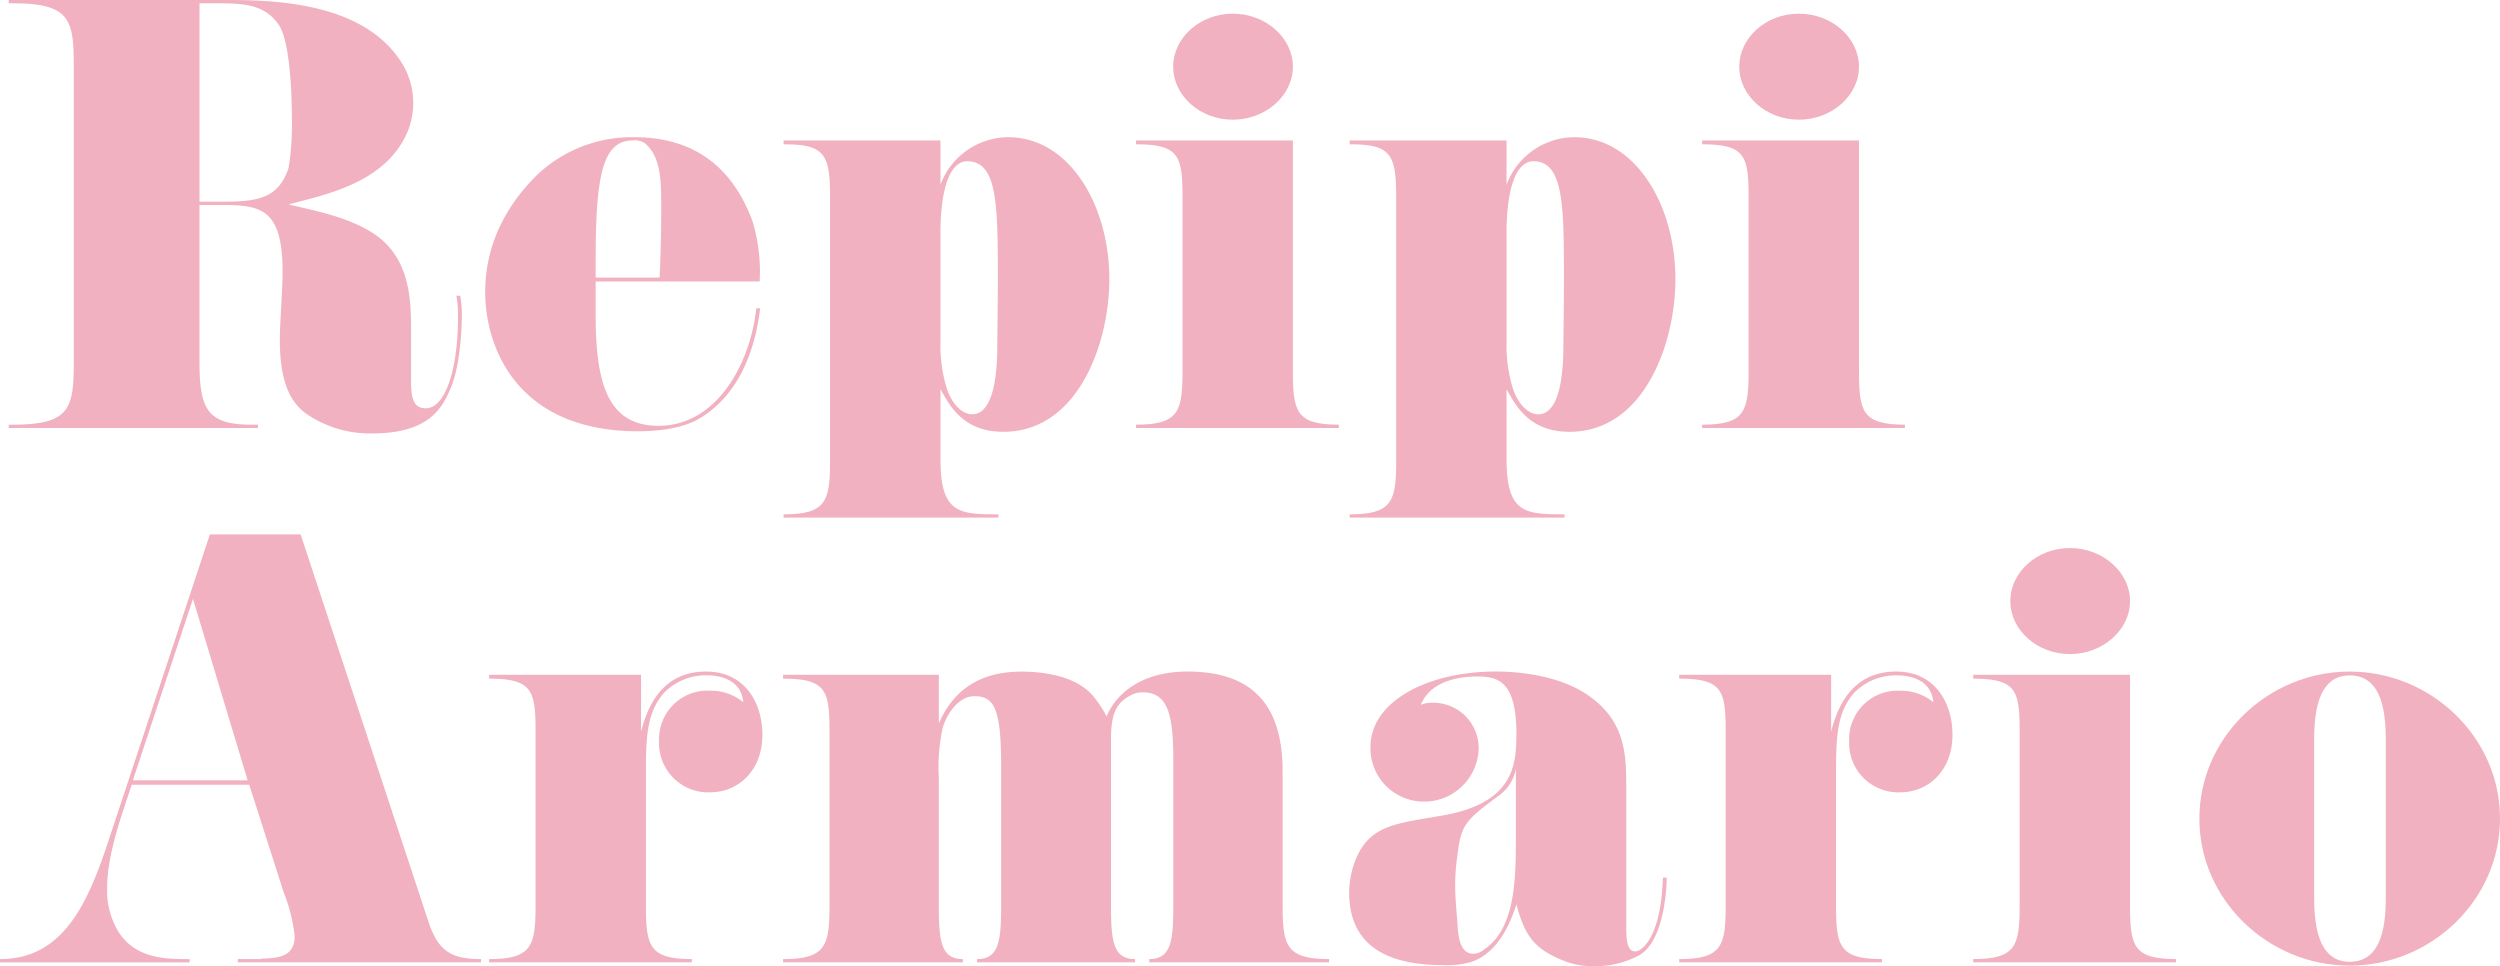 <svg xmlns="http://www.w3.org/2000/svg" xmlns:xlink="http://www.w3.org/1999/xlink" width="314.434" height="121.519" viewBox="0 0 314.434 121.519">
  <defs>
    <clipPath id="clip-path">
      <rect id="長方形_185" data-name="長方形 185" width="121.519" height="314.434" fill="none"/>
    </clipPath>
  </defs>
  <g id="グループ_259" data-name="グループ 259" transform="translate(314.434) rotate(90)">
    <g id="グループ_258" data-name="グループ 258" clip-path="url(#clip-path)">
      <path id="パス_742" data-name="パス 742" d="M51.352,260.881c0-2.474-4.95-4.057-11.549-4.057a14.846,14.846,0,0,0-2.611.207v-.482a13.776,13.776,0,0,1,2.68-.2c.068,0,5.912,0,9.212,1.512,2.131.961,5.431,2.542,5.431,9.761a14.142,14.142,0,0,1-2.544,8.388c-1.856,2.473-5.086,3.231-9.349,3.231-1.788,0-6.188-.346-8.456-.346-7.768,0-8.386,2.612-8.386,7.494v2.956H45.441c5.911,0,7.974-.894,7.974-6.53v-.825h.412v31.347h-.412v-.482c0-7.285-2.063-7.7-7.974-7.7H8.387c-5.912,0-7.974.413-7.974,7.7v.482H0V286.11c0-5.843.206-16.773,7.287-21.791a9.577,9.577,0,0,1,8.868-1.308c6.943,2.613,8.387,10.862,9.555,15.125.688-2.751,1.514-7.562,3.782-10.862,2.887-4.192,7.7-4.538,11.687-4.538h6.667c2.338,0,3.506-.343,3.506-1.855M25.367,286.317c0-4.4-.481-6.944-4.262-8.181a33.1,33.1,0,0,0-6.049-.414c-4.607,0-10.313.414-12.031,1.719C.619,281.16.413,283.636.413,286.935v2.406H25.367Z" fill="#f1b1c0"/>
      <path id="パス_743" data-name="パス 743" d="M35.4,239.518H39.6c8.73,0,13.955-1.583,13.955-7.907,0-7.356-7.837-11.549-14.781-12.3v-.481c3.576.412,10.381,1.855,13.819,7.561,1.169,1.925,1.65,4.812,1.65,7.768,0,15.4-10.725,19.25-17.531,19.25-4.949,0-10.174-1.856-14.849-6.669A17.348,17.348,0,0,1,17.255,234.7c0-8.937,5.224-12.855,10.38-14.848a21.728,21.728,0,0,1,7.768-.963Zm-2.474,0h1.993v-8.045c-2.681-.137-6.256-.205-8.8-.205-3.644,0-6.393.068-8.112,2.062a2.238,2.238,0,0,0-.345,1.512c0,3.919,4.745,4.676,15.263,4.676" fill="#f1b1c0"/>
      <path id="パス_744" data-name="パス 744" d="M17.667,215.88V196.15h5.569a9.151,9.151,0,0,1-5.98-8.524c0-7.63,8.455-12.718,17.872-12.718,7.906,0,19.18,3.849,19.18,13.337,0,5.155-3.436,6.805-5.361,7.9h8.868c6.806,0,6.874-2.406,6.874-7.287H65.1V215.88h-.413c0-5.362-1.649-5.844-6.737-5.844H24.679c-5.361,0-6.53.757-6.53,5.844Zm31.28-20.555c2.337-.824,3.162-2.2,3.162-3.162,0-3.093-6.668-3.162-8.8-3.162,0,0-5.018-.069-8.455-.069-9.143,0-14.574.069-14.574,3.85,0,.688.344,1.444,1.581,2.13,1.306.688,3.644,1.238,7.493,1.238H42.966a18.564,18.564,0,0,0,5.981-.825" fill="#f1b1c0"/>
      <path id="パス_745" data-name="パス 745" d="M1.719,159.384c0-4.125,3.024-7.562,6.667-7.562s6.669,3.437,6.669,7.562-3.025,7.493-6.669,7.493-6.667-3.369-6.667-7.493m52.108-13.337v25.5h-.413c0-5.361-1.649-5.843-6.737-5.843h-22c-5.086,0-6.53.482-6.53,5.843h-.482V151.822h29.01c5.088,0,6.737-.412,6.737-5.775Z" fill="#f1b1c0"/>
      <path id="パス_746" data-name="パス 746" d="M17.667,144.681v-19.73h5.569a9.151,9.151,0,0,1-5.98-8.524c0-7.63,8.455-12.718,17.872-12.718,7.906,0,19.18,3.849,19.18,13.337,0,5.155-3.436,6.805-5.361,7.9h8.868c6.806,0,6.874-2.406,6.874-7.287H65.1v27.017h-.413c0-5.362-1.649-5.844-6.737-5.844H24.679c-5.361,0-6.53.757-6.53,5.844Zm31.28-20.555c2.337-.824,3.162-2.2,3.162-3.162,0-3.094-6.668-3.162-8.8-3.162,0,0-5.018-.069-8.455-.069-9.143,0-14.574.069-14.574,3.85,0,.686.344,1.444,1.581,2.13,1.306.688,3.644,1.238,7.493,1.238H42.966a18.564,18.564,0,0,0,5.981-.825" fill="#f1b1c0"/>
      <path id="パス_747" data-name="パス 747" d="M1.719,88.185c0-4.125,3.024-7.562,6.667-7.562s6.669,3.437,6.669,7.562-3.025,7.493-6.669,7.493-6.667-3.369-6.667-7.493M53.827,74.848v25.5h-.413c0-5.361-1.649-5.843-6.737-5.843h-22c-5.086,0-6.53.482-6.53,5.843h-.482V80.623h29.01c5.088,0,6.737-.412,6.737-5.775Z" fill="#f1b1c0"/>
      <path id="パス_748" data-name="パス 748" d="M120.558,281.5c0-2.613-.55-4.125-2.819-4.125a20.76,20.76,0,0,0-5.5,1.376L98.7,283.086v14.78c4.331,1.444,8.937,3.094,12.992,3.094a9.947,9.947,0,0,0,5.638-1.512c3.3-2.2,3.3-5.982,3.3-8.87h.413v23.856h-.413c0-8.18-7.423-11.2-15.4-13.817L67.212,288.036V276.625l48.739-16.087c3.713-1.237,4.675-2.888,4.675-6.6h.413V284.53h-.413v-2.956Zm-22.411,1.787-22.824,6.876,22.824,7.562Z" fill="#f1b1c0"/>
      <path id="パス_749" data-name="パス 749" d="M87.147,230.923c2.268,1.994,5.088,2.269,9.487,2.269h17.254c5.088,0,6.737-.412,6.737-5.775h.413v25.5h-.413c0-5.361-1.649-5.843-6.737-5.843h-22c-5.086,0-6.53.482-6.53,5.843h-.482v-19.11h7.15c-3.85-.963-7.562-3.094-7.562-8.181,0-4.813,3.85-7.081,7.974-7.081,4.4,0,7.218,2.956,7.218,6.6a6.187,6.187,0,0,1-6.462,6.394,6.1,6.1,0,0,1-6.324-6.464,6.417,6.417,0,0,1,1.444-4.124c-3.026.275-3.369,3.3-3.369,4.4a7.285,7.285,0,0,0,2.2,5.568" fill="#f1b1c0"/>
      <path id="パス_750" data-name="パス 750" d="M113.889,196.355c4.469,0,6.737-.275,6.737-3.025h.413v22.617h-.413c0-5.362-1.649-5.844-6.737-5.844h-22c-5.087,0-6.53.482-6.53,5.844h-.483V196.355H91c-5.568-2.407-6.53-6.944-6.53-10.45,0-2.336.411-6.943,3.3-9.143A15.566,15.566,0,0,1,90.1,175.25c-2.818-1.168-5.636-4.331-5.636-10.175,0-8.662,4.743-11.961,12.579-11.961h16.843c5.088,0,6.737-.481,6.737-5.843h.413v22.617h-.413c0-2.751-2.268-3.024-6.737-3.024H95.534c-5.843,0-8.456.756-8.456,3.849a2.8,2.8,0,0,0,.275,1.306c.894,1.856,2.132,2.681,5.569,2.681h20.967c4.469,0,6.737-.275,6.737-3.025h.413v19.868h-.413c0-2.75-2.268-3.026-6.737-3.026H96.36c-7.15,0-8.8.826-8.8,3.369,0,1.925,2.131,3.438,3.987,3.987a23.513,23.513,0,0,0,6.325.482Z" fill="#f1b1c0"/>
      <path id="パス_751" data-name="パス 751" d="M116.639,109.893c1.1,0,3.025,0,3.025-1.1,0-.962-1.994-3.3-9.281-3.506v-.481c1.651,0,8.181.413,9.83,3.574a11.672,11.672,0,0,1,1.307,5.569,9.851,9.851,0,0,1-.619,3.643c-1.512,3.85-3.093,5.019-7.15,6.119,4.538,1.444,6.394,3.506,7.15,5.431a10.309,10.309,0,0,1,.481,3.781c0,5.844-1.65,11.824-9.143,11.824a11.714,11.714,0,0,1-3.162-.481c-4.881-1.512-5.362-4.606-6.187-9.35l-.275-1.65c-1.512-9.142-6.255-9.555-10.312-9.555-6.667,0-7.218,2.337-7.218,4.95,0,1.444.206,5.706,3.575,7.08a3.5,3.5,0,0,1-.275-1.512,5.719,5.719,0,0,1,5.7-5.775,6.871,6.871,0,0,1,6.738,6.944,6.718,6.718,0,0,1-6.875,6.668c-5.706,0-9.486-7.15-9.486-15.742,0-4.194.894-8.662,3.024-11.687,3.163-4.538,7.287-4.743,11.206-4.743Zm-9,21.242a24.011,24.011,0,0,0,3.642.274c1.582,0,3.026-.138,4.675-.274,1.376-.069,3.988-.207,3.988-1.926a1.973,1.973,0,0,0-.482-1.374c-2.543-3.919-8.661-4.057-13.885-4.057H96.7a5.287,5.287,0,0,1,3.3,2.063c3.3,4.469,3.78,4.812,7.631,5.294" fill="#f1b1c0"/>
      <path id="パス_752" data-name="パス 752" d="M87.147,81.238c2.268,1.994,5.088,2.269,9.487,2.269h17.254c5.088,0,6.737-.412,6.737-5.775h.413v25.5h-.413c0-5.361-1.649-5.843-6.737-5.843h-22c-5.086,0-6.53.482-6.53,5.843h-.482V84.126h7.15c-3.85-.963-7.562-3.094-7.562-8.181,0-4.813,3.85-7.081,7.974-7.081,4.4,0,7.218,2.956,7.218,6.6A6.187,6.187,0,0,1,93.2,81.858a6.1,6.1,0,0,1-6.324-6.464,6.417,6.417,0,0,1,1.444-4.124c-3.026.275-3.369,3.3-3.369,4.4a7.285,7.285,0,0,0,2.2,5.568" fill="#f1b1c0"/>
      <path id="パス_753" data-name="パス 753" d="M68.93,54.094c0-4.125,3.024-7.562,6.667-7.562s6.669,3.437,6.669,7.562-3.025,7.493-6.669,7.493-6.667-3.369-6.667-7.493m52.108-13.337v25.5h-.413c0-5.361-1.649-5.843-6.737-5.843h-22c-5.086,0-6.53.482-6.53,5.843h-.482V46.532h29.01c5.088,0,6.737-.412,6.737-5.775Z" fill="#f1b1c0"/>
      <path id="パス_754" data-name="パス 754" d="M84.466,18.905C84.466,8.661,92.715,0,102.959,0s18.492,8.661,18.492,18.905S113.2,37.81,102.959,37.81,84.466,29.147,84.466,18.905m8.387-4.538c-5.706,0-7.906,1.719-7.906,4.538,0,2.749,2.2,4.467,7.906,4.467h20.211c5.706,0,7.906-1.718,7.906-4.467,0-2.819-2.2-4.538-7.906-4.538Z" fill="#f1b1c0"/>
    </g>
  </g>
</svg>
